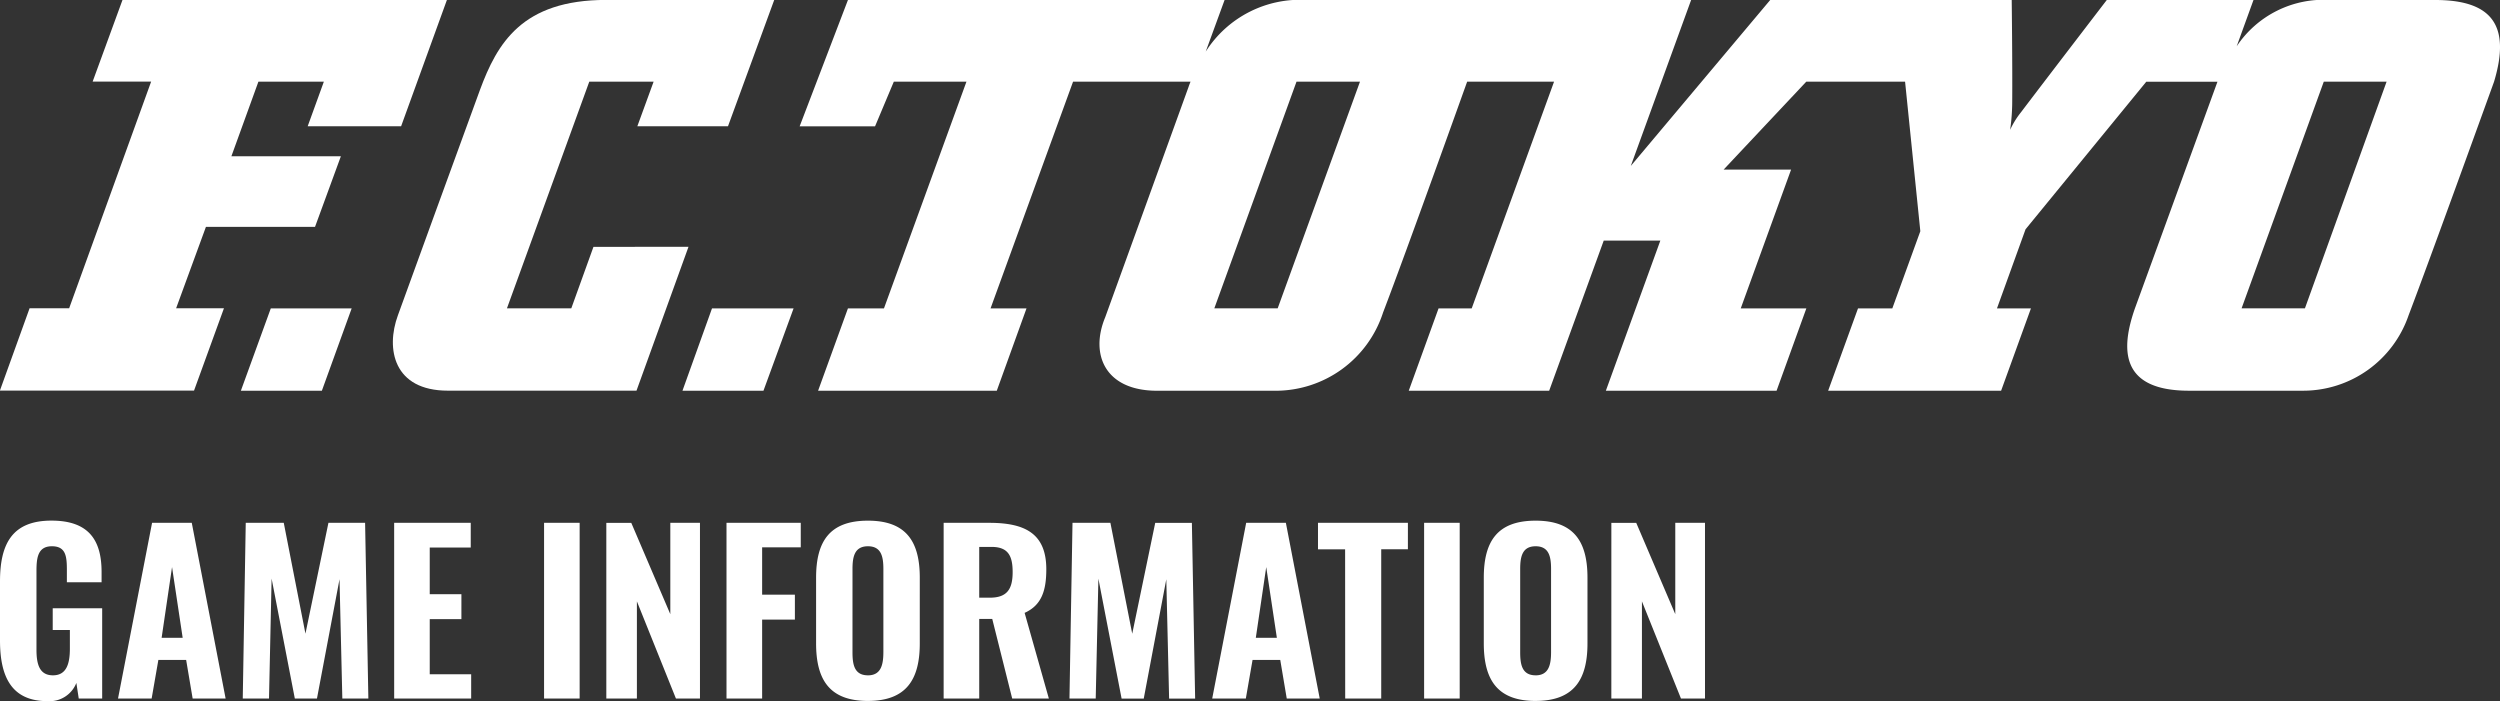 <svg xmlns="http://www.w3.org/2000/svg" width="145.722" height="40.87" viewBox="0 0 145.722 40.87">
  <rect x="0" y="0" width="145.722" height="40.87" fill="#333333" stroke="none"/>
  <g id="グループ_23380" data-name="グループ 23380" transform="translate(-70 -9.599)">
    <g id="グループ_4270" data-name="グループ 4270" transform="translate(70 9.599)">
      <path id="パス_16363" data-name="パス 16363" d="M1267.108,410.852l-1.292,3.584h-3.751l4.8-13.214h3.75l-.949,2.6h5.284l2.695-7.363h-9.8c-4.91,0-6.351,2.54-7.352,5.243-.68,1.838-4.783,13.139-4.783,13.139-.72,1.959-.252,4.393,2.907,4.393h11l3.031-8.385Z" transform="translate(-1232.516 -396.463)" fill="#fff"/>
      <path id="パス_16364" data-name="パス 16364" d="M1369.906,396.463h-6.1a6.089,6.089,0,0,0-5.471,2.7l.98-2.7h-8.551s-3.432,4.474-5,6.542a4.951,4.951,0,0,0-.634,1.027,11.764,11.764,0,0,0,.122-1.656c.016-2.228-.03-5.914-.03-5.914h-14.076l-8.126,9.673,3.516-9.673h-22.385a6.518,6.518,0,0,0-5.909,3.009l1.1-3.009h-21.954l-2.815,7.363h4.395l1.093-2.6h4.234l-4.808,13.214h-2.1l-1.74,4.8h10.416l1.733-4.8H1285.7l4.809-13.214h6.847c-.04.1-.079.2-.116.309-1.12,3.1-4.858,13.425-4.858,13.425-.895,2.152-.017,4.28,3.024,4.28h6.847a6.587,6.587,0,0,0,6.327-4.562c1.342-3.5,4.9-13.452,4.9-13.452h5.066l-4.8,13.214h-1.932l-1.738,4.8h8.185l3.181-8.753h3.3l-3.177,8.753h9.951l1.736-4.8h-3.824l2.935-8.091h-3.932l4.816-5.123h5.76l.889,8.715-1.633,4.5h-2l-1.741,4.8h10.082l1.739-4.8h-1.98l1.666-4.612,7.036-8.6h4.15L1352.4,414.45c-.827,2.368-.861,4.787,3.155,4.787h6.619a6.5,6.5,0,0,0,6.181-4.393c1.209-3.167,4.984-13.622,4.984-13.622C1374.327,397.928,1373.2,396.463,1369.906,396.463Zm-67.47,17.974h-3.693l4.791-13.214h3.7Zm59.877,0h-3.692l4.792-13.214h3.661Z" transform="translate(-1227.962 -396.463)" fill="#fff"/>
      <path id="パス_16365" data-name="パス 16365" d="M1248.915,409.688h6.359l1.508-4.118H1250.4l1.575-4.348h3.815l-.943,2.6h5.446l2.67-7.363h-18.91l-1.74,4.759h3.41l-4.78,13.214h-2.306l-1.731,4.8h11.316l1.744-4.8h-2.788Z" transform="translate(-1236.912 -396.463)" fill="#fff"/>
      <path id="パス_16366" data-name="パス 16366" d="M1248.256,415.787h4.721l1.737-4.8H1250Z" transform="translate(-1234.216 -393.011)" fill="#fff"/>
      <path id="パス_16367" data-name="パス 16367" d="M1269.053,415.787h4.721l1.756-4.8h-4.755Z" transform="translate(-1229.273 -393.011)" fill="#fff"/>
    </g>
    <path id="パス_16378" data-name="パス 16378" d="M36.445,23.64a1.679,1.679,0,0,0,1.682-1.062l.139.91h1.366v-5.26H36.749v1.264h1V20.58c0,.885-.2,1.555-.986,1.555s-.961-.645-.961-1.492V16.091c0-.759.051-1.479.9-1.479.809,0,.872.582.872,1.378v.721h2.023v-.594c0-1.833-.721-3-2.921-3-2.3,0-3,1.366-3,3.553V20.1C33.676,22.237,34.359,23.64,36.445,23.64Zm4.11-.152h1.96l.392-2.251h1.619l.379,2.251h1.922L44.854,13.246H42.54Zm2.542-3.54.607-4.122.62,4.122Zm4.729,3.54h1.53l.152-6.992,1.353,6.992h1.29l1.315-6.955.164,6.955h1.517l-.19-10.242H52.82l-1.34,6.461-1.264-6.461H48Zm8.826,0H61.14V22.072H58.725V18.861h1.846V17.407H58.725V14.688h2.39V13.246H56.651Zm8.737,0h2.074V13.246H65.389Zm3.629,0H70.8V17.824l2.276,5.665h1.4V13.246H72.748V18.57l-2.276-5.323H69.018Zm7.005,0H78.1v-4.6h1.909V17.432H78.1V14.675h2.251V13.246H76.023Zm8.244.139c2.251,0,3.022-1.264,3.022-3.351V16.446c0-2.086-.771-3.326-3.022-3.326s-3.022,1.227-3.022,3.326v3.819C81.245,22.363,82,23.628,84.267,23.628Zm0-1.492c-.809,0-.9-.658-.9-1.353V15.94c0-.708.114-1.328.9-1.328s.9.62.9,1.328v4.843C85.165,21.478,85.051,22.136,84.267,22.136Zm4.413,1.353h2.074V18.848h.759l1.163,4.641h2.137L93.4,18.494c.986-.443,1.264-1.29,1.264-2.542,0-2.1-1.264-2.706-3.326-2.706H88.68Zm2.074-5.88V14.65h.721c.961,0,1.227.518,1.227,1.467,0,1-.329,1.492-1.328,1.492Zm5.26,5.88h1.53L97.7,16.5l1.353,6.992h1.29l1.315-6.955.164,6.955h1.517l-.19-10.242h-2.137l-1.34,6.461L98.4,13.246H96.191Zm8.32,0h1.96l.392-2.251H108.3l.379,2.251h1.922l-1.973-10.242h-2.314Zm2.542-3.54.607-4.122.62,4.122Zm5.21,3.54h2.1v-8.7h1.555V13.246H110.5v1.543h1.581Zm4.6,0h2.074V13.246h-2.074Zm6.5.139c2.251,0,3.022-1.264,3.022-3.351V16.446c0-2.086-.771-3.326-3.022-3.326s-3.022,1.227-3.022,3.326v3.819C120.165,22.363,120.924,23.628,123.187,23.628Zm0-1.492c-.809,0-.9-.658-.9-1.353V15.94c0-.708.114-1.328.9-1.328s.9.62.9,1.328v4.843C124.085,21.478,123.971,22.136,123.187,22.136Zm4.413,1.353h1.783V17.824l2.276,5.665h1.4V13.246h-1.732V18.57l-2.276-5.323H127.6Z" transform="translate(36.324 26.828)" fill="#fff"/>
  </g>
</svg>

